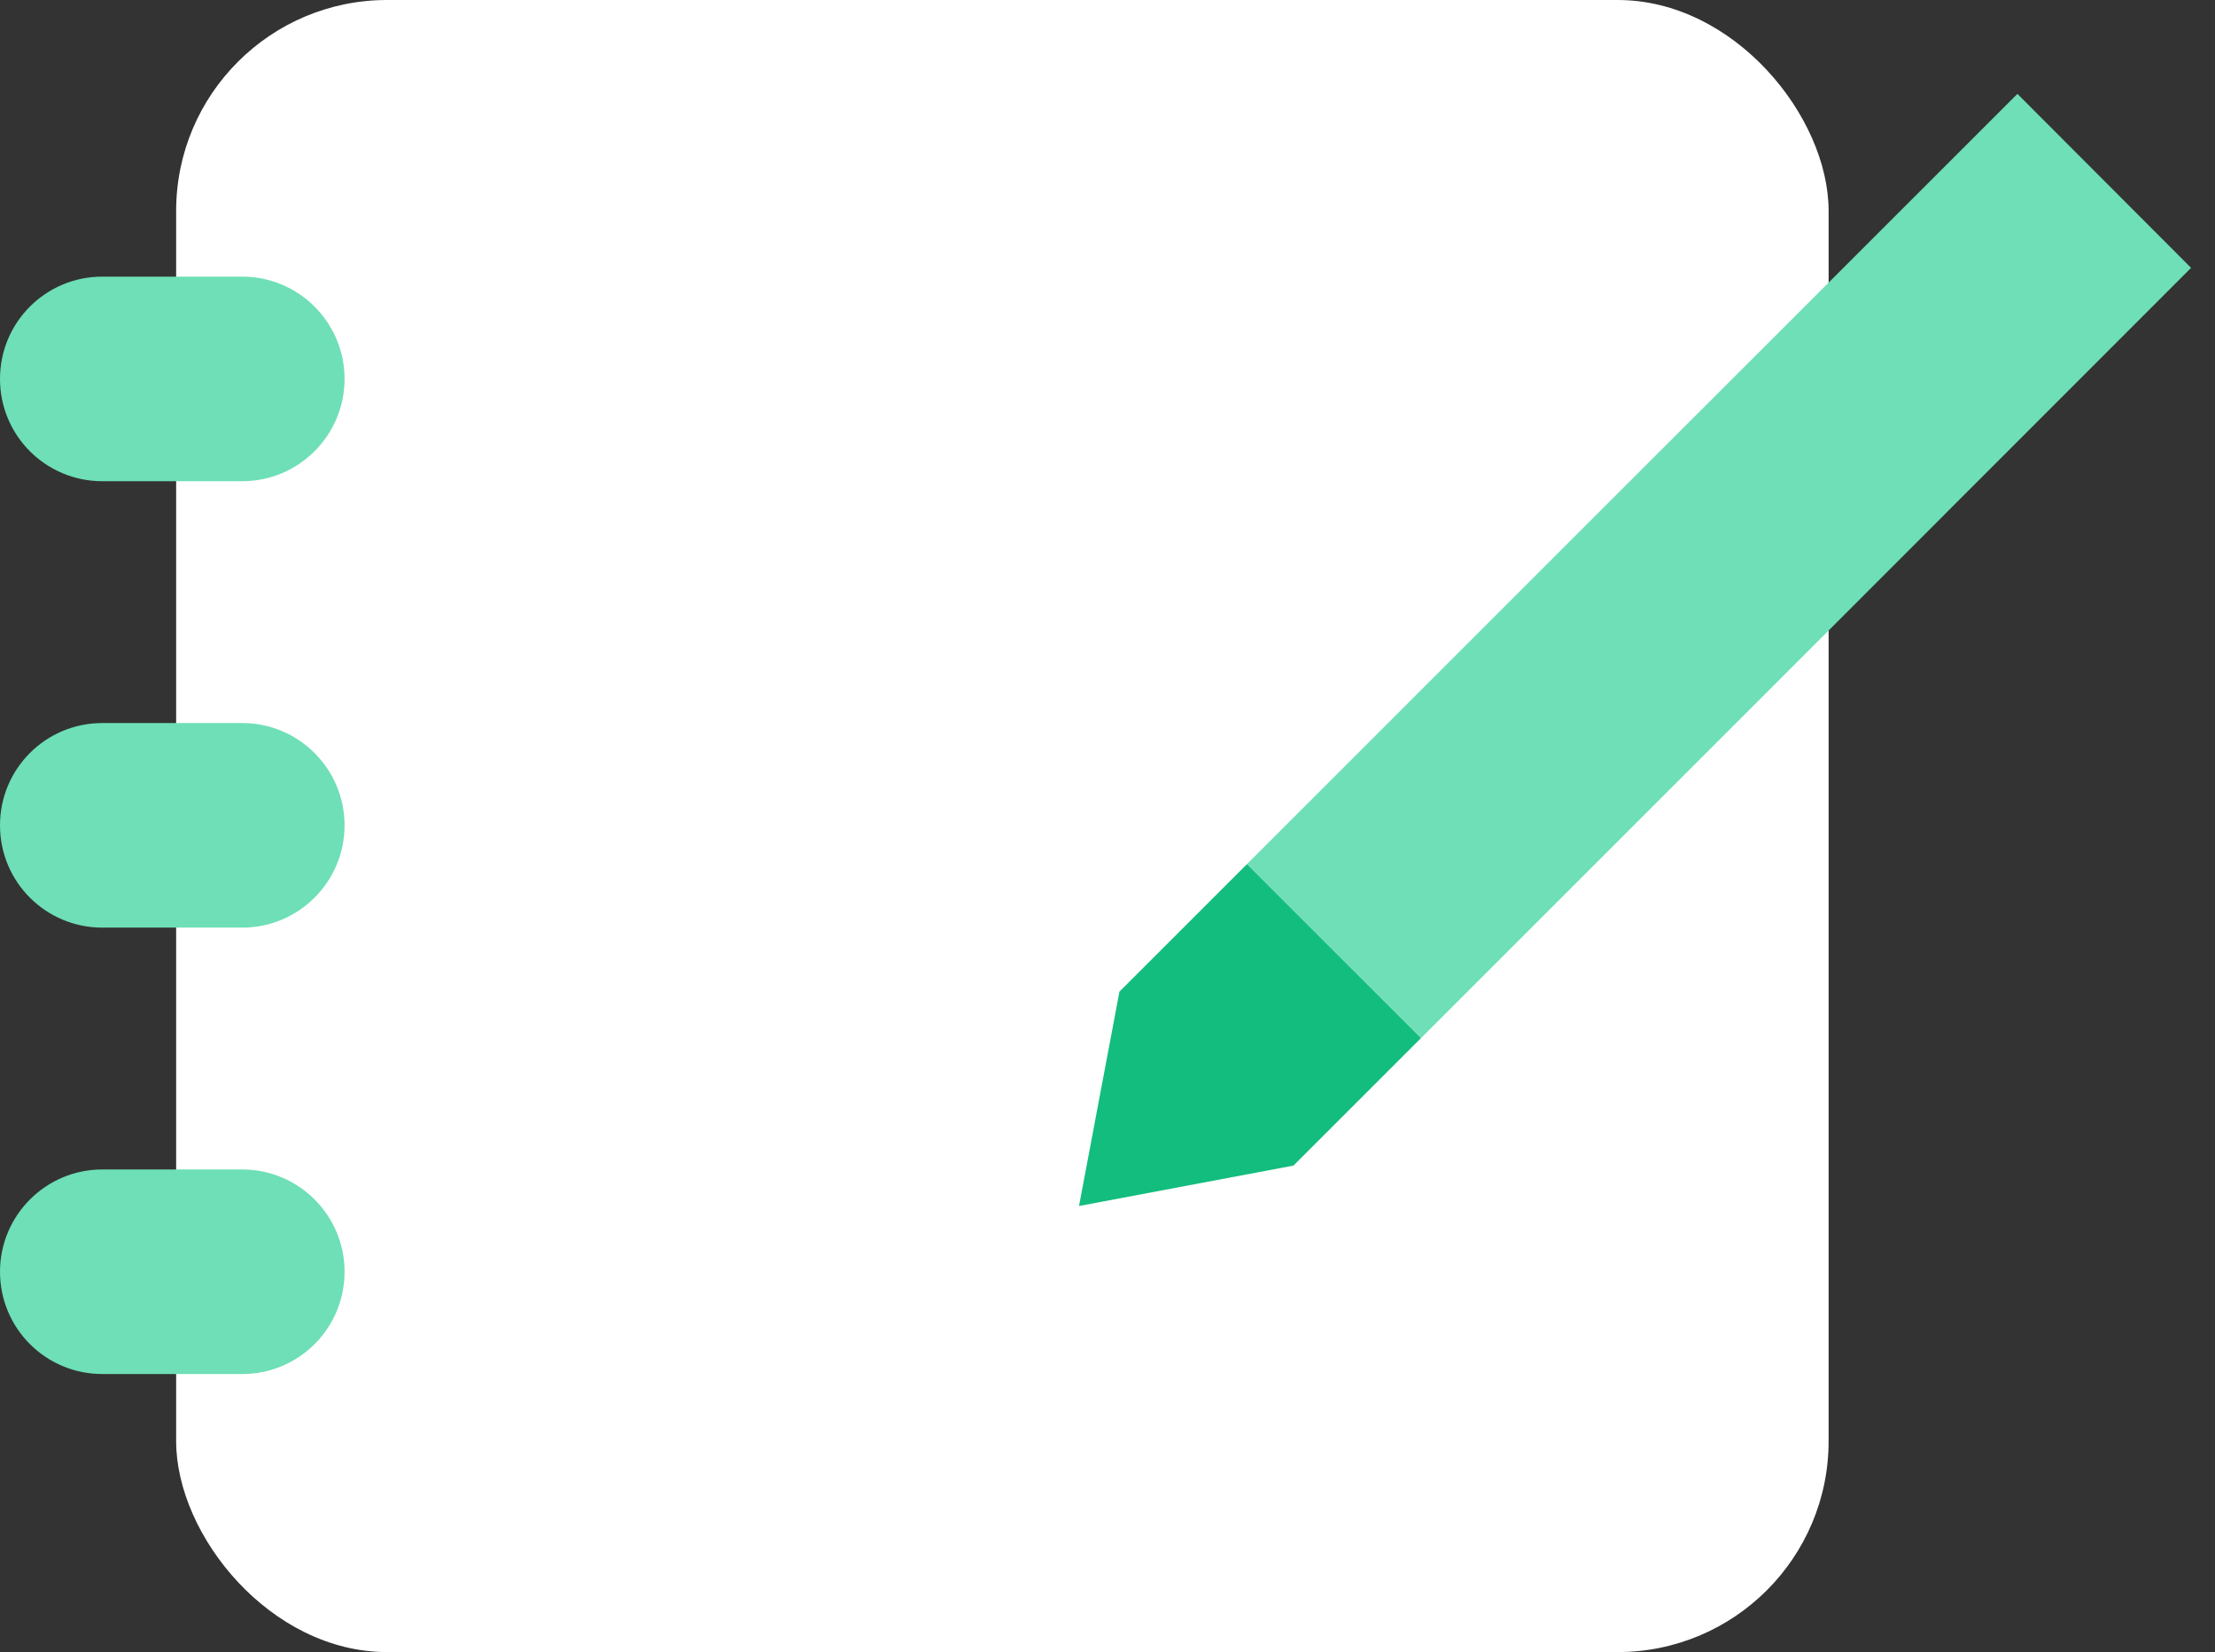 <svg width="63" height="47" viewBox="0 0 63 47" fill="none" xmlns="http://www.w3.org/2000/svg">
<rect x="0" y="0" width="63" height="47" fill="#333333" stroke="none"/>
<rect x="5.01" width="47" height="47" rx="6" fill="white"/>
<path d="M9.8 10.78C9.8 12.38 8.5 13.69 6.89 13.69H2.91C1.3 13.69 0 12.39 0 10.78C0 9.17 1.3 7.87 2.91 7.87H6.89C8.49 7.87 9.8 9.17 9.8 10.78Z" fill="#6EDFB6"/>
<path d="M9.8 23.48C9.8 25.08 8.5 26.39 6.89 26.39H2.91C1.3 26.39 0 25.09 0 23.48C0 21.87 1.3 20.57 2.91 20.57H6.89C8.49 20.57 9.8 21.87 9.8 23.48Z" fill="#6EDFB6"/>
<path d="M9.8 36.18C9.8 37.79 8.5 39.09 6.89 39.09H2.91C1.3 39.09 0 37.79 0 36.18C0 34.58 1.3 33.27 2.91 33.27H6.89C8.49 33.27 9.8 34.57 9.8 36.18Z" fill="#6EDFB6"/>
<path d="M35.47 24.58L31.84 28.21L30.69 34.31L36.79 33.16L40.42 29.53L35.47 24.58Z" fill="#13BD7E"/>
<path d="M48.7 21.25L62.32 7.62L57.38 2.67L43.75 16.3L35.47 24.58L40.42 29.53L48.7 21.25Z" fill="#6EDFB6"/>
</svg>
